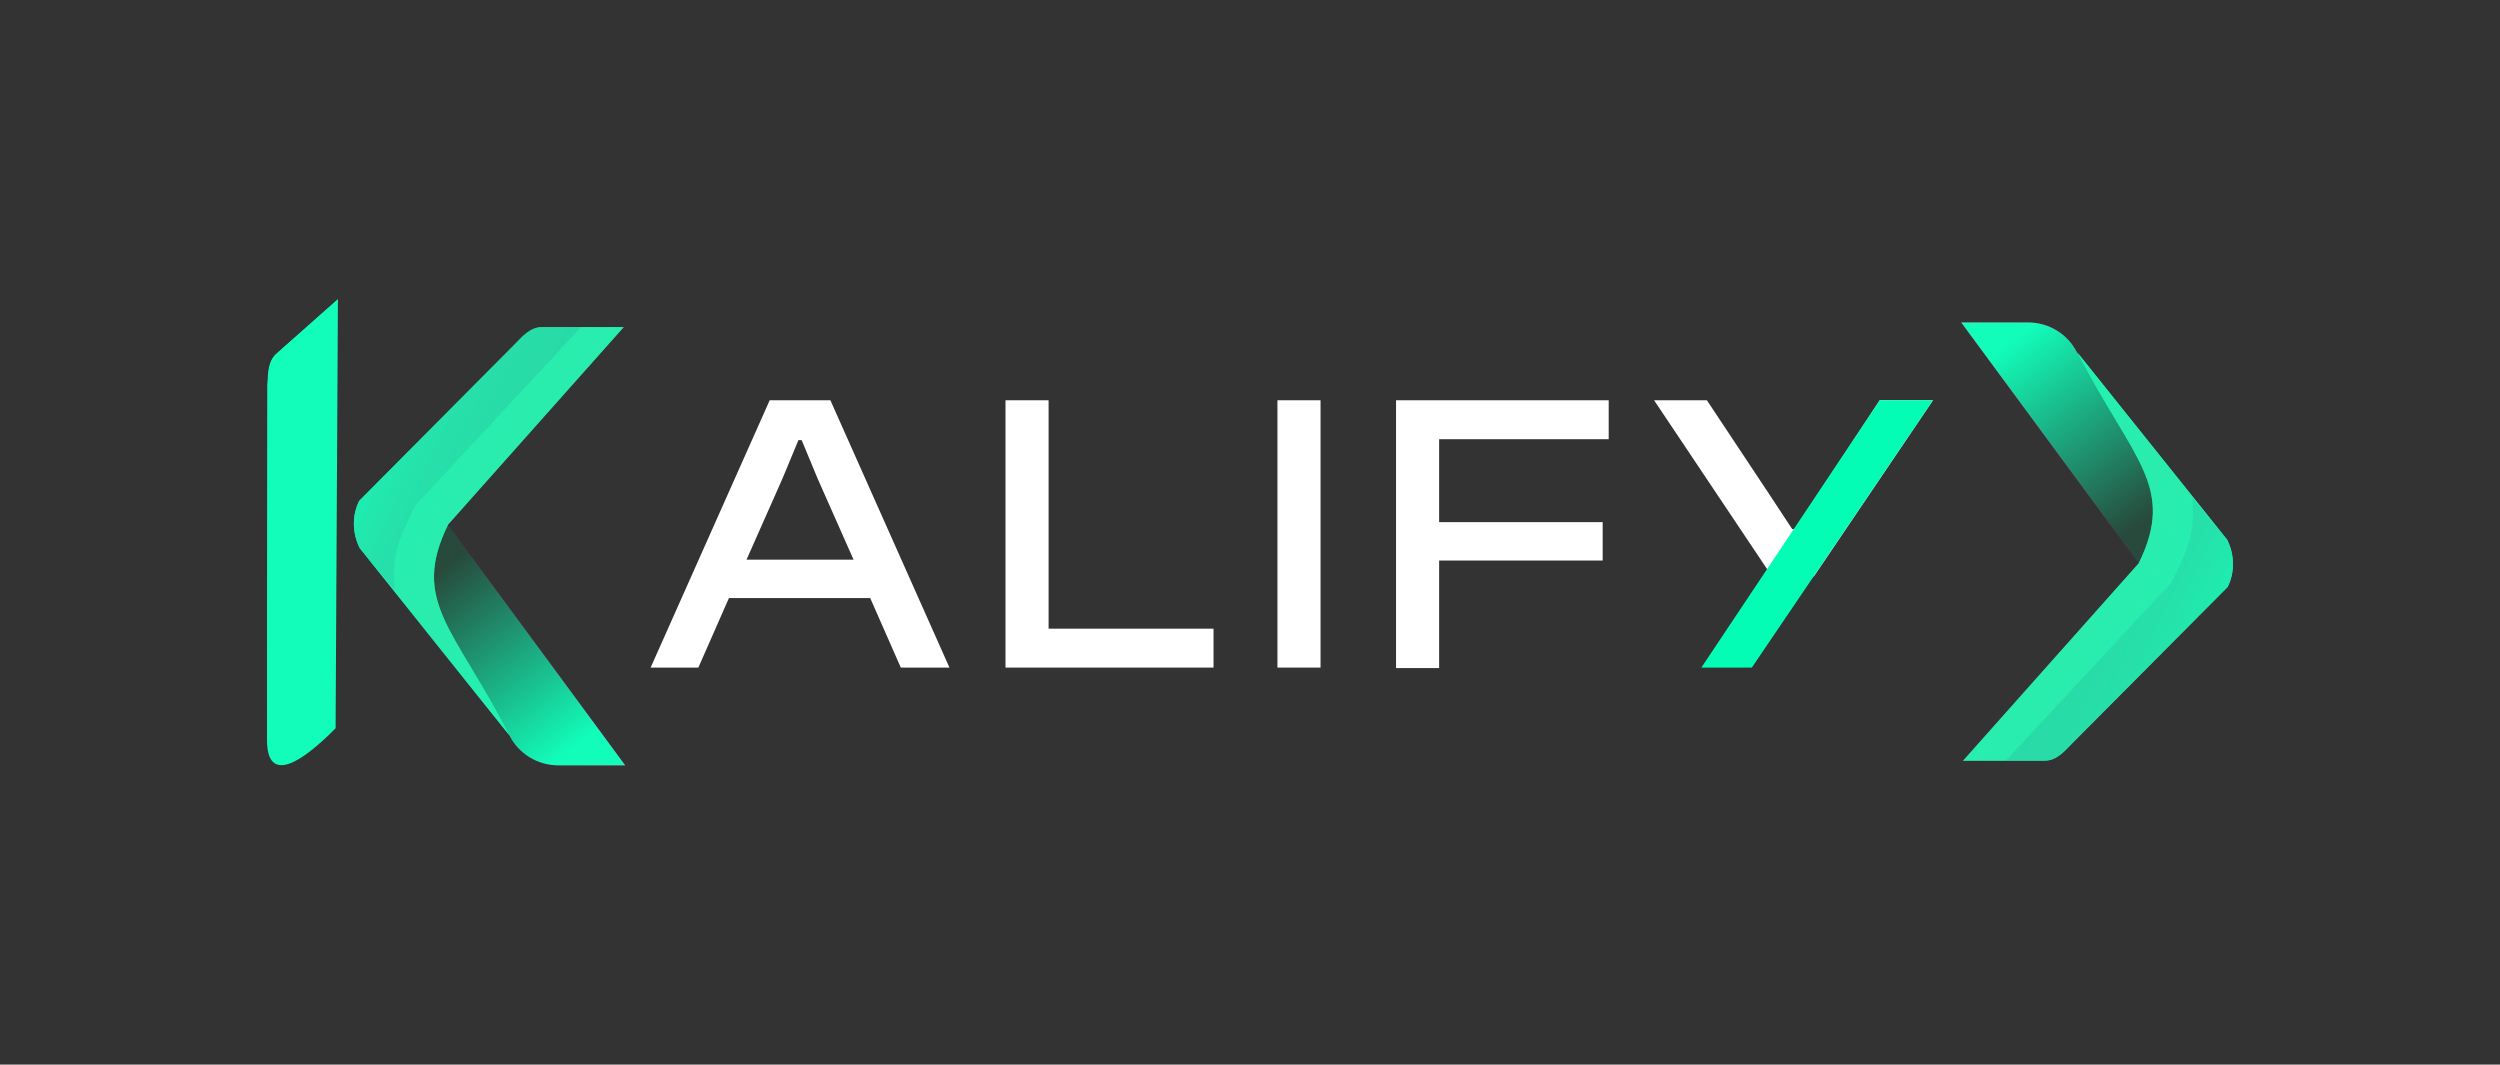 <svg xmlns="http://www.w3.org/2000/svg" xmlns:xlink="http://www.w3.org/1999/xlink" id="Calque_1" data-name="Calque 1" viewBox="0 0 539.63 229.79"><rect x="0" y="0" width="539.63" height="229.79" fill="#333333" stroke="none"/><defs><style>      .cls-1 {        fill: url(#Dégradé_sans_nom_5);      }      .cls-1, .cls-2, .cls-3, .cls-4, .cls-5, .cls-6, .cls-7, .cls-8, .cls-9, .cls-10, .cls-11, .cls-12, .cls-13, .cls-14 {        stroke-width: 0px;      }      .cls-1, .cls-10 {        isolation: isolate;        opacity: .32;      }      .cls-2 {        fill: url(#Dégradé_sans_nom);      }      .cls-3 {        fill: url(#Dégradé_sans_nom_8);      }      .cls-4 {        fill: url(#Dégradé_sans_nom_9);      }      .cls-5 {        fill: url(#Dégradé_sans_nom_6);      }      .cls-6 {        fill: url(#Dégradé_sans_nom_7);      }      .cls-7 {        fill: url(#Dégradé_sans_nom_4);      }      .cls-8 {        fill: url(#Dégradé_sans_nom_2);      }      .cls-9 {        fill: url(#Dégradé_sans_nom_3);      }      .cls-10 {        fill: url(#Dégradé_sans_nom_10);      }      .cls-11 {        fill: #04fdb4;      }      .cls-12 {        fill: #12fdba;      }      .cls-13 {        fill: #fff;      }      .cls-14 {        fill: url(#Dégradé_sans_nom_11);      }    </style><linearGradient id="D&#xE9;grad&#xE9;_sans_nom" data-name="D&#xE9;grad&#xE9; sans nom" x1="76.29" y1="284.65" x2="134.94" y2="284.65" gradientTransform="translate(0 402.55) scale(1 -1)" gradientUnits="userSpaceOnUse"><stop offset="0" stop-color="#3d0057"></stop><stop offset="1" stop-color="#fd0ca0"></stop></linearGradient><linearGradient id="D&#xE9;grad&#xE9;_sans_nom_2" data-name="D&#xE9;grad&#xE9; sans nom 2" x1="115.76" y1="294.74" x2="144.04" y2="255.88" gradientTransform="translate(0 402.55) scale(1 -1)" gradientUnits="userSpaceOnUse"><stop offset="0" stop-color="#274a3c"></stop><stop offset="1" stop-color="#12fdba"></stop></linearGradient><linearGradient id="D&#xE9;grad&#xE9;_sans_nom_3" data-name="D&#xE9;grad&#xE9; sans nom 3" x1="105.51" y1="243.85" x2="105.51" y2="331.95" gradientTransform="translate(0 402.55) scale(1 -1)" gradientUnits="userSpaceOnUse"><stop offset="0" stop-color="#12fdba"></stop><stop offset="1" stop-color="#12fdba"></stop></linearGradient><linearGradient id="D&#xE9;grad&#xE9;_sans_nom_4" data-name="D&#xE9;grad&#xE9; sans nom 4" x1="71.86" y1="310.99" x2="139.36" y2="280.08" gradientTransform="translate(0 402.55) scale(1 -1)" gradientUnits="userSpaceOnUse"><stop offset="0" stop-color="#12fdba"></stop><stop offset="1" stop-color="#6fbb87" stop-opacity="0"></stop></linearGradient><linearGradient id="D&#xE9;grad&#xE9;_sans_nom_5" data-name="D&#xE9;grad&#xE9; sans nom 5" x1="-2762.16" y1="2.51" x2="-2690.74" y2="-32.62" gradientTransform="translate(-2613.31 117.87) rotate(-180) scale(1 -1)" gradientUnits="userSpaceOnUse"><stop offset="0" stop-color="#12fdba"></stop><stop offset="1" stop-color="#2b0056" stop-opacity="0"></stop></linearGradient><linearGradient id="D&#xE9;grad&#xE9;_sans_nom_6" data-name="D&#xE9;grad&#xE9; sans nom 6" x1="-3665.17" y1="180.39" x2="-3606.51" y2="180.39" gradientTransform="translate(-3183.18 -63.49) rotate(-180) scale(1 -1)" gradientUnits="userSpaceOnUse"><stop offset="0" stop-color="#3d0057"></stop><stop offset="1" stop-color="#fd0ca0"></stop></linearGradient><linearGradient id="D&#xE9;grad&#xE9;_sans_nom_7" data-name="D&#xE9;grad&#xE9; sans nom 7" x1="-3625.72" y1="190.51" x2="-3597.43" y2="151.64" gradientTransform="translate(-3183.18 -63.49) rotate(-180) scale(1 -1)" gradientUnits="userSpaceOnUse"><stop offset="0" stop-color="#274a3c"></stop><stop offset="1" stop-color="#12fdba"></stop></linearGradient><linearGradient id="D&#xE9;grad&#xE9;_sans_nom_8" data-name="D&#xE9;grad&#xE9; sans nom 8" x1="-3636.04" y1="139.59" x2="-3636.04" y2="227.69" gradientTransform="translate(-3183.18 -63.49) rotate(-180) scale(1 -1)" gradientUnits="userSpaceOnUse"><stop offset="0" stop-color="#12fdba"></stop><stop offset="1" stop-color="#12fdba"></stop></linearGradient><linearGradient id="D&#xE9;grad&#xE9;_sans_nom_9" data-name="D&#xE9;grad&#xE9; sans nom 9" x1="-3669.66" y1="206.71" x2="-3602.16" y2="175.8" gradientTransform="translate(-3183.18 -63.49) rotate(-180) scale(1 -1)" gradientUnits="userSpaceOnUse"><stop offset="0" stop-color="#12fdba"></stop><stop offset="1" stop-color="#6fbb87" stop-opacity="0"></stop></linearGradient><linearGradient id="D&#xE9;grad&#xE9;_sans_nom_10" data-name="D&#xE9;grad&#xE9; sans nom 10" x1="979.36" y1="106.79" x2="1050.77" y2="71.66" gradientTransform="translate(-569.86 221.19) scale(1 -1)" gradientUnits="userSpaceOnUse"><stop offset="0" stop-color="#12fdba"></stop><stop offset="1" stop-color="#2b0056" stop-opacity="0"></stop></linearGradient><linearGradient id="D&#xE9;grad&#xE9;_sans_nom_11" data-name="D&#xE9;grad&#xE9; sans nom 11" x1="1958.48" y1="-1509.02" x2="1958.48" y2="-1447.75" gradientTransform="translate(-2381.09 304.3) rotate(-41.53) scale(1 -1)" gradientUnits="userSpaceOnUse"><stop offset="0" stop-color="#12fdba"></stop><stop offset="1" stop-color="#12fdba"></stop></linearGradient></defs><path class="cls-13" d="M140.44,144.1l25.7-57.7h13.1l25.7,57.7h-10.5l-6.6-15h-30.5l-6.6,15h-10.3ZM161.14,120.8h23.1l-7.8-17.6-3.4-8.2h-.7l-3.4,8.2-7.8,17.6Z"></path><path class="cls-13" d="M217.04,144.1v-57.7h9.3v49.3h35.6v8.4h-44.9Z"></path><path class="cls-13" d="M275.74,144.1v-57.7h9.3v57.7h-9.3Z"></path><path class="cls-13" d="M301.34,144.1v-57.7h45.9v8.4h-36.6v17.9h35.3v8.3h-35.3v23.2h-9.3v-.1Z"></path><path class="cls-13" d="M382.34,124.2l-25.3-37.8h11.4l13.6,20.5,4.8,7.3h.7l4.7-7.3,13.5-20.5h11.5l-25.7,38"></path><path class="cls-11" d="M367.24,144.1l38.5-57.7h11.5l-39.1,57.7h-10.9Z"></path><g><path class="cls-2" d="M120.54,165.2h14.4l-38.3-52,37.9-42.6h-17.5c-2.6,0-4.4,2-6.1,3.8l-33.5,33.7c-1.6,3.2-1.5,7,.1,10.2l32.4,40.4c2,4,6.1,6.5,10.6,6.5Z"></path><path class="cls-8" d="M120.54,165.2h14.4l-38.3-52,37.9-42.6h-17.5c-2.6,0-4.4,1.8-6.1,3.8l-33.5,33.7c-1.6,3.2-1.5,7,.1,10.2l32.4,40.4c2,4,6.1,6.5,10.6,6.5Z"></path><path class="cls-9" d="M109.94,158.7c-11.8-23.1-21.4-28.8-13.2-45.5l37.9-42.6h-17.5c-2.6,0-4.1,1.7-6.1,3.8l-33.5,33.7c-1.6,3.2-1.5,7,.1,10.2l32.3,40.4Z"></path><path class="cls-7" d="M109.94,158.7c-11.8-23.1-21.4-28.8-13.2-45.5l37.9-42.6h-17.5c-2.6,0-4.2,2-6.1,3.8l-33.5,33.7c-1.6,3.2-1.5,7,.1,10.2l32.3,40.4Z"></path><path class="cls-1" d="M77.64,118.3l7.5,9c-.5-7.5.6-10.2,4.5-18.2l35.8-38.5h-8.3c-2.6,0-4.4,1.9-6.1,3.8l-33.5,33.7c-1.6,3.2-1.6,7,.1,10.2Z"></path></g><g><path class="cls-5" d="M437.74,69.6h-14.4l38.3,52-37.9,42.6h17.5c2.6,0,4.4-2,6.1-3.8l33.5-33.7c1.6-3.2,1.5-7-.1-10.2l-32.4-40.4c-2-4-6.1-6.5-10.6-6.5Z"></path><path class="cls-6" d="M437.74,69.6h-14.4l38.3,52-37.9,42.6h17.5c2.6,0,4.4-1.8,6.1-3.8l33.5-33.7c1.6-3.2,1.5-7-.1-10.2l-32.4-40.4c-2-4-6.1-6.5-10.6-6.5Z"></path><path class="cls-3" d="M448.44,76.1c11.8,23.1,21.4,28.8,13.2,45.5l-37.9,42.6h17.5c2.6,0,4.1-1.7,6.1-3.8l33.5-33.7c1.6-3.2,1.5-7-.1-10.2l-32.3-40.4Z"></path><path class="cls-4" d="M448.44,76.1c11.8,23.1,21.4,28.8,13.2,45.5l-37.9,42.6h17.5c2.6,0,4.2-2,6.1-3.8l33.5-33.7c1.6-3.2,1.5-7-.1-10.2l-32.3-40.4Z"></path><path class="cls-10" d="M480.74,116.5l-7.5-9c.5,7.5-.6,10.2-4.5,18.2l-35.8,38.5h8.3c2.6,0,4.4-1.9,6.1-3.8l33.5-33.7c1.5-3.2,1.5-7-.1-10.2Z"></path></g><g><path class="cls-14" d="M72.94,64.6l-13.1,11.6c-2,1.7-2,4-2.1,6.9l-.1,76.9"></path><path class="cls-12" d="M72.44,157.2l.5-92.6-13.1,11.6c-2,1.7-1.8,4.3-2.1,6.9l-.1,76.9c.1,7.7,5.3,6.8,14.8-2.8Z"></path></g></svg>